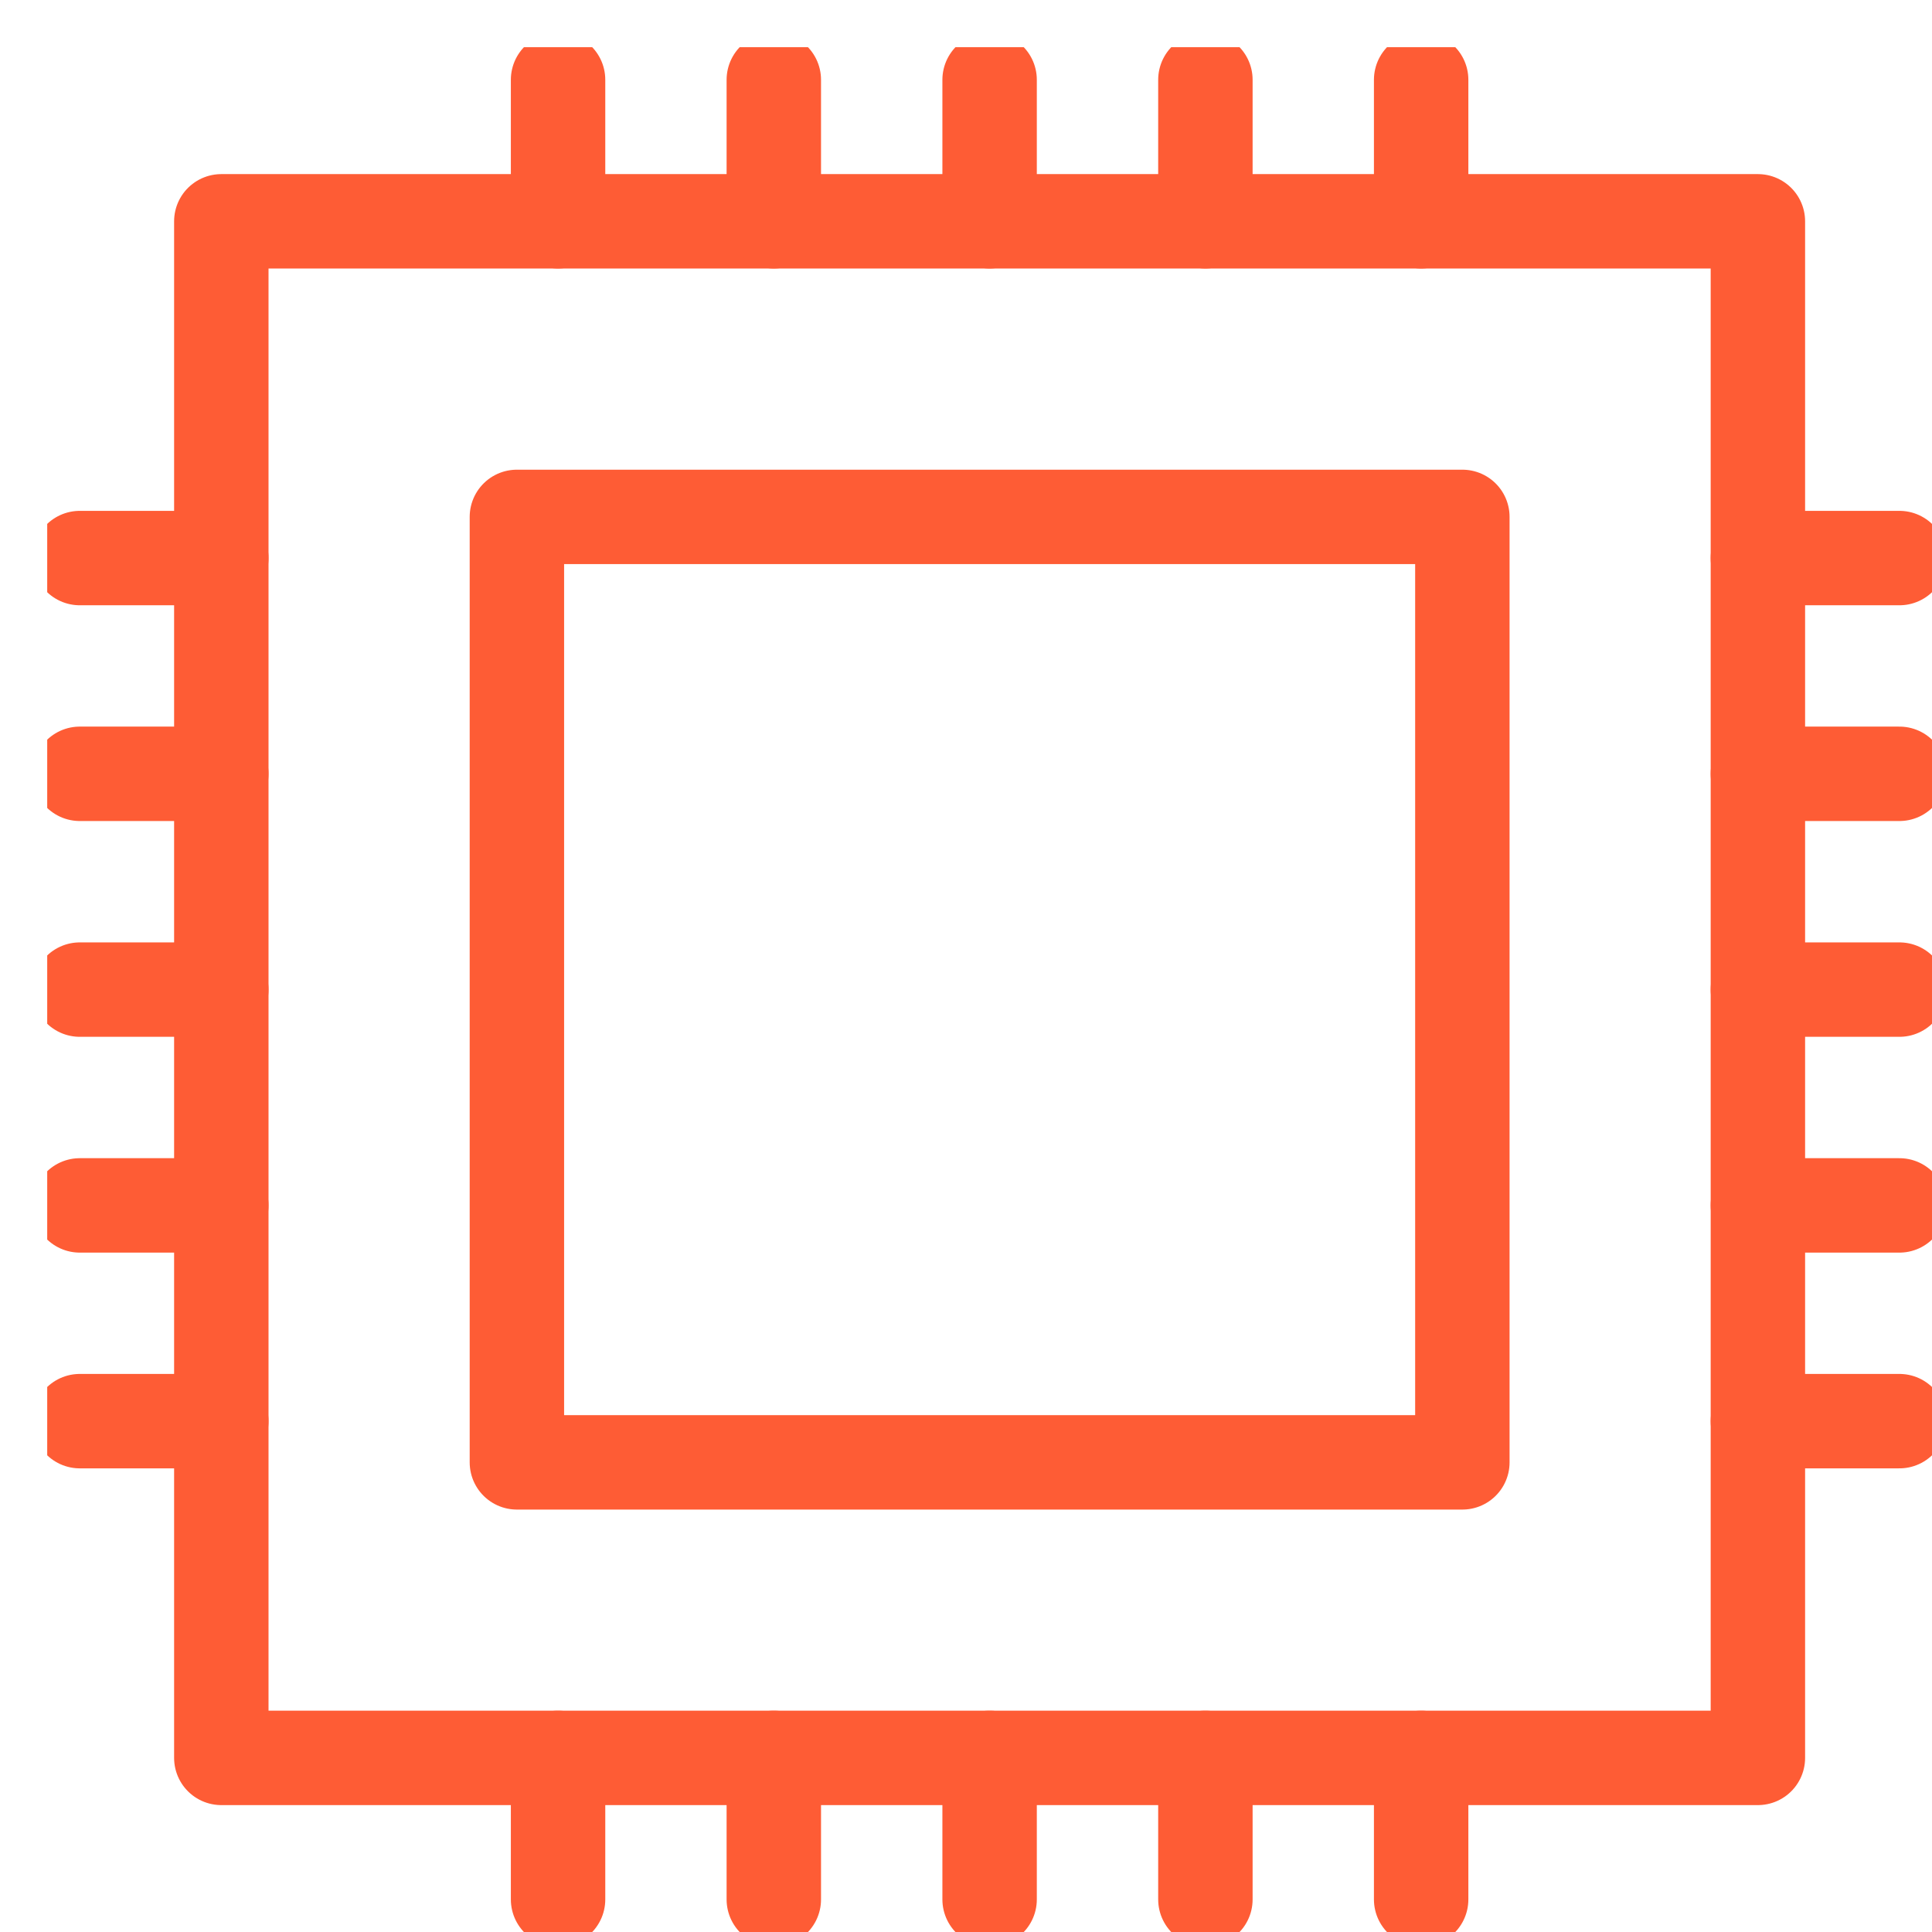 <?xml version="1.0" encoding="UTF-8"?>
<svg xmlns="http://www.w3.org/2000/svg" xmlns:xlink="http://www.w3.org/1999/xlink" width="40.924" height="40.924" viewBox="0 0 40.924 40.924">
  <defs>
    <clipPath id="clip-path">
      <rect id="Rectangle_15628" data-name="Rectangle 15628" width="39.924" height="39.924" fill="none" stroke="#fe5c35" stroke-width="2"></rect>
    </clipPath>
  </defs>
  <g id="ICN" transform="translate(17549 11462)">
    <g id="_40x40" data-name="40x40" transform="translate(-17549 -11462)" fill="none" stroke="#19252e" stroke-width="1" opacity="0">
      <rect width="40" height="40" stroke="none"></rect>
      <rect x="0.5" y="0.5" width="39" height="39" fill="none"></rect>
    </g>
    <g id="Group_110721" data-name="Group 110721" transform="translate(-17548 -11461)">
      <g id="Group_110439" data-name="Group 110439" transform="translate(0 0)" clip-path="url(#clip-path)">
        <rect id="Rectangle_15626" data-name="Rectangle 15626" width="32.548" height="32.548" transform="translate(3.688 3.688)" fill="none" stroke="#fe5c35" stroke-linecap="round" stroke-linejoin="round" stroke-width="2"></rect>
        <line id="Line_780" data-name="Line 780" y2="2.998" transform="translate(19.962 0.69)" fill="none" stroke="#fe5c35" stroke-linecap="round" stroke-linejoin="round" stroke-width="2"></line>
        <line id="Line_781" data-name="Line 781" y2="2.998" transform="translate(15.391 0.69)" fill="none" stroke="#fe5c35" stroke-linecap="round" stroke-linejoin="round" stroke-width="2"></line>
        <line id="Line_782" data-name="Line 782" y2="2.998" transform="translate(29.103 0.69)" fill="none" stroke="#fe5c35" stroke-linecap="round" stroke-linejoin="round" stroke-width="2"></line>
        <line id="Line_783" data-name="Line 783" y2="2.998" transform="translate(24.533 0.69)" fill="none" stroke="#fe5c35" stroke-linecap="round" stroke-linejoin="round" stroke-width="2"></line>
        <line id="Line_784" data-name="Line 784" y2="2.998" transform="translate(10.821 0.69)" fill="none" stroke="#fe5c35" stroke-linecap="round" stroke-linejoin="round" stroke-width="2"></line>
        <line id="Line_785" data-name="Line 785" y2="2.998" transform="translate(19.962 36.236)" fill="none" stroke="#fe5c35" stroke-linecap="round" stroke-linejoin="round" stroke-width="2"></line>
        <line id="Line_786" data-name="Line 786" y2="2.998" transform="translate(15.391 36.236)" fill="none" stroke="#fe5c35" stroke-linecap="round" stroke-linejoin="round" stroke-width="2"></line>
        <line id="Line_787" data-name="Line 787" y2="2.998" transform="translate(29.103 36.236)" fill="none" stroke="#fe5c35" stroke-linecap="round" stroke-linejoin="round" stroke-width="2"></line>
        <line id="Line_788" data-name="Line 788" y2="2.998" transform="translate(24.533 36.236)" fill="none" stroke="#fe5c35" stroke-linecap="round" stroke-linejoin="round" stroke-width="2"></line>
        <line id="Line_789" data-name="Line 789" y2="2.998" transform="translate(10.821 36.236)" fill="none" stroke="#fe5c35" stroke-linecap="round" stroke-linejoin="round" stroke-width="2"></line>
        <line id="Line_790" data-name="Line 790" x1="2.998" transform="translate(36.236 19.962)" fill="none" stroke="#fe5c35" stroke-linecap="round" stroke-linejoin="round" stroke-width="2"></line>
        <line id="Line_791" data-name="Line 791" x1="2.998" transform="translate(36.236 15.391)" fill="none" stroke="#fe5c35" stroke-linecap="round" stroke-linejoin="round" stroke-width="2"></line>
        <line id="Line_792" data-name="Line 792" x1="2.998" transform="translate(36.236 29.103)" fill="none" stroke="#fe5c35" stroke-linecap="round" stroke-linejoin="round" stroke-width="2"></line>
        <line id="Line_793" data-name="Line 793" x1="2.998" transform="translate(36.236 24.533)" fill="none" stroke="#fe5c35" stroke-linecap="round" stroke-linejoin="round" stroke-width="2"></line>
        <line id="Line_794" data-name="Line 794" x1="2.998" transform="translate(36.236 10.821)" fill="none" stroke="#fe5c35" stroke-linecap="round" stroke-linejoin="round" stroke-width="2"></line>
        <line id="Line_795" data-name="Line 795" x1="2.998" transform="translate(0.69 19.962)" fill="none" stroke="#fe5c35" stroke-linecap="round" stroke-linejoin="round" stroke-width="2"></line>
        <line id="Line_796" data-name="Line 796" x1="2.998" transform="translate(0.69 15.391)" fill="none" stroke="#fe5c35" stroke-linecap="round" stroke-linejoin="round" stroke-width="2"></line>
        <line id="Line_797" data-name="Line 797" x1="2.998" transform="translate(0.69 29.103)" fill="none" stroke="#fe5c35" stroke-linecap="round" stroke-linejoin="round" stroke-width="2"></line>
        <line id="Line_798" data-name="Line 798" x1="2.998" transform="translate(0.69 24.533)" fill="none" stroke="#fe5c35" stroke-linecap="round" stroke-linejoin="round" stroke-width="2"></line>
        <line id="Line_799" data-name="Line 799" x1="2.998" transform="translate(0.69 10.821)" fill="none" stroke="#fe5c35" stroke-linecap="round" stroke-linejoin="round" stroke-width="2"></line>
        <rect id="Rectangle_15627" data-name="Rectangle 15627" width="20.027" height="20.027" transform="translate(9.949 9.949)" fill="none" stroke="#fe5c35" stroke-linecap="round" stroke-linejoin="round" stroke-width="2"></rect>
      </g>
    </g>
  </g>
</svg>
